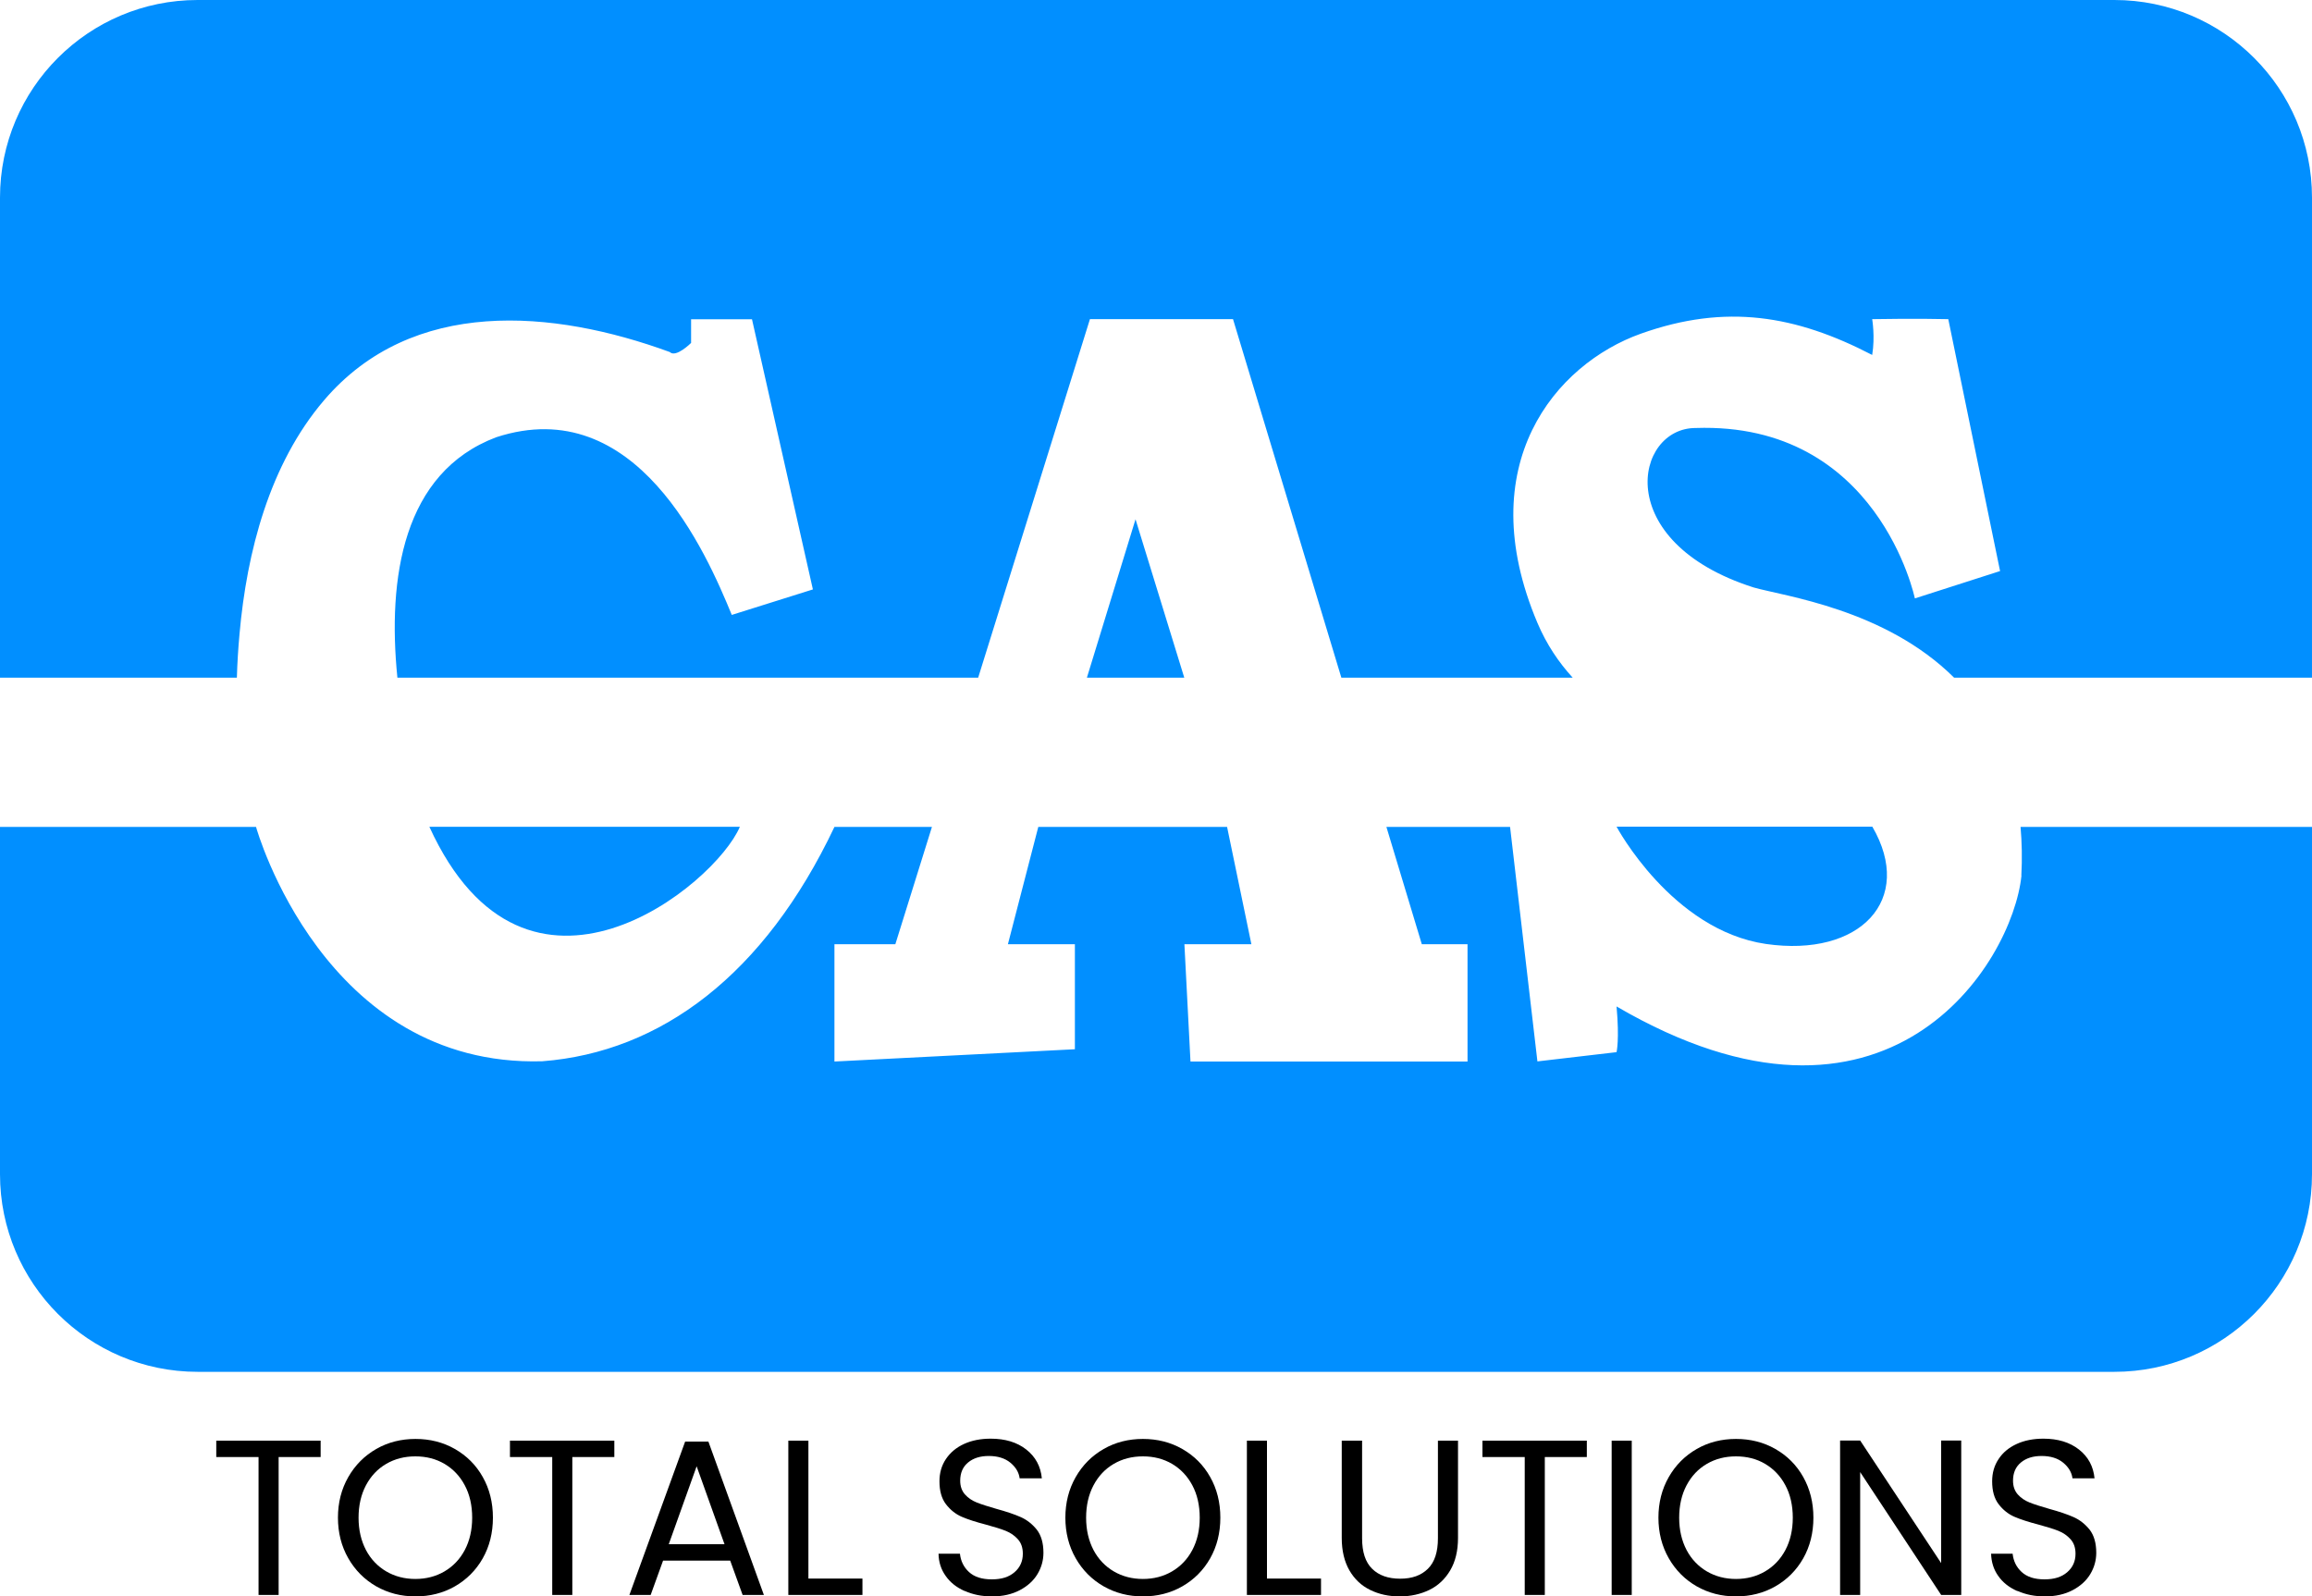 <svg xmlns="http://www.w3.org/2000/svg" id="Layer_2" data-name="Layer 2" viewBox="0 0 175 120.85"><defs><style>      .cls-1 {        fill: #018fff;      }    </style></defs><g id="Layer_4" data-name="Layer 4"><g><g><path d="M24.27,109.06v1.24h-3.18v10.44h-1.52v-10.44h-3.2v-1.24h7.91Z"></path><path d="M28.48,120.09c-.89-.51-1.6-1.22-2.12-2.13-.52-.91-.78-1.94-.78-3.07s.26-2.16.78-3.07c.52-.91,1.23-1.62,2.12-2.13s1.88-.76,2.97-.76,2.09.25,2.98.76c.89.51,1.6,1.21,2.11,2.12.51.9.77,1.93.77,3.08s-.26,2.18-.77,3.08c-.51.9-1.22,1.61-2.11,2.12-.89.51-1.89.76-2.98.76s-2.07-.25-2.97-.76ZM33.64,118.96c.65-.38,1.17-.92,1.54-1.62.37-.7.56-1.52.56-2.45s-.19-1.76-.56-2.45c-.37-.7-.89-1.24-1.53-1.62-.65-.38-1.38-.57-2.21-.57s-1.56.19-2.21.57c-.65.38-1.16.92-1.53,1.62-.37.7-.56,1.52-.56,2.45s.19,1.74.56,2.45c.37.7.89,1.24,1.54,1.62.65.38,1.39.57,2.2.57s1.55-.19,2.2-.57Z"></path><path d="M46.5,109.06v1.24h-3.18v10.44h-1.52v-10.44h-3.2v-1.24h7.91Z"></path><path d="M55.28,118.14h-5.09l-.94,2.6h-1.61l4.22-11.61h1.76l4.2,11.61h-1.61l-.94-2.6ZM54.84,116.9l-2.11-5.9-2.11,5.9h4.22Z"></path><path d="M61.19,119.5h4.09v1.24h-5.61v-11.68h1.52v10.44Z"></path><path d="M73.01,120.44c-.61-.27-1.09-.65-1.43-1.14-.35-.49-.53-1.05-.54-1.68h1.62c.06.55.28,1.01.68,1.38.4.37.97.56,1.73.56s1.3-.18,1.72-.54c.42-.36.63-.83.63-1.4,0-.45-.12-.81-.37-1.09-.25-.28-.55-.49-.92-.64-.37-.15-.87-.3-1.49-.47-.77-.2-1.39-.4-1.85-.6-.46-.2-.86-.52-1.19-.95-.33-.43-.49-1.01-.49-1.73,0-.64.16-1.2.49-1.69s.78-.87,1.37-1.14,1.26-.4,2.02-.4c1.09,0,1.99.27,2.69.82.7.55,1.09,1.27,1.18,2.18h-1.68c-.06-.45-.29-.84-.7-1.18-.41-.34-.96-.51-1.64-.51-.64,0-1.16.16-1.56.49-.4.33-.6.79-.6,1.38,0,.42.12.77.36,1.04.24.27.54.47.89.61.35.14.85.3,1.48.48.77.21,1.39.42,1.86.63.47.21.87.53,1.21.95.33.43.5,1.01.5,1.75,0,.57-.15,1.11-.45,1.61-.3.5-.75.91-1.34,1.22s-1.29.47-2.09.47-1.46-.14-2.07-.41Z"></path><path d="M83.54,120.09c-.89-.51-1.6-1.22-2.12-2.13-.52-.91-.78-1.94-.78-3.07s.26-2.16.78-3.07c.52-.91,1.23-1.62,2.12-2.13s1.88-.76,2.97-.76,2.09.25,2.98.76c.89.51,1.6,1.21,2.11,2.12.51.9.77,1.93.77,3.08s-.26,2.18-.77,3.08c-.51.9-1.22,1.61-2.11,2.12-.89.51-1.89.76-2.98.76s-2.07-.25-2.97-.76ZM88.71,118.96c.65-.38,1.17-.92,1.54-1.62.37-.7.56-1.52.56-2.45s-.19-1.76-.56-2.45c-.37-.7-.89-1.24-1.53-1.62-.65-.38-1.38-.57-2.21-.57s-1.56.19-2.21.57c-.65.38-1.16.92-1.53,1.62-.37.7-.56,1.52-.56,2.45s.19,1.74.56,2.45c.37.7.89,1.24,1.54,1.62.65.38,1.39.57,2.2.57s1.55-.19,2.2-.57Z"></path><path d="M95.9,119.5h4.09v1.24h-5.61v-11.68h1.52v10.44Z"></path><path d="M103.1,109.06v7.39c0,1.04.25,1.81.76,2.31.51.5,1.21.75,2.12.75s1.59-.25,2.1-.75c.51-.5.76-1.27.76-2.31v-7.39h1.52v7.37c0,.97-.2,1.79-.59,2.45-.39.66-.92,1.16-1.58,1.48-.66.32-1.41.49-2.24.49s-1.57-.16-2.24-.49c-.66-.32-1.19-.82-1.57-1.48s-.58-1.48-.58-2.45v-7.37h1.52Z"></path><path d="M120.11,109.06v1.24h-3.18v10.44h-1.52v-10.44h-3.2v-1.24h7.91Z"></path><path d="M123.51,109.06v11.68h-1.52v-11.68h1.52Z"></path><path d="M128.43,120.09c-.89-.51-1.6-1.22-2.12-2.13-.52-.91-.78-1.94-.78-3.07s.26-2.16.78-3.07c.52-.91,1.23-1.62,2.12-2.13s1.88-.76,2.97-.76,2.09.25,2.98.76c.89.51,1.6,1.21,2.11,2.12s.77,1.93.77,3.08-.26,2.18-.77,3.08-1.22,1.61-2.11,2.12c-.89.51-1.89.76-2.98.76s-2.07-.25-2.97-.76ZM133.6,118.96c.65-.38,1.17-.92,1.54-1.62.37-.7.56-1.52.56-2.45s-.19-1.76-.56-2.45c-.37-.7-.89-1.24-1.53-1.62s-1.38-.57-2.21-.57-1.56.19-2.21.57c-.65.38-1.16.92-1.53,1.62-.37.7-.56,1.52-.56,2.45s.19,1.74.56,2.45c.37.7.89,1.24,1.54,1.62.65.38,1.39.57,2.2.57s1.55-.19,2.2-.57Z"></path><path d="M148.45,120.74h-1.52l-6.13-9.3v9.3h-1.52v-11.69h1.52l6.13,9.28v-9.28h1.52v11.69Z"></path><path d="M152.68,120.44c-.61-.27-1.09-.65-1.43-1.14-.35-.49-.52-1.05-.54-1.68h1.63c.06.55.28,1.01.68,1.38.4.37.97.56,1.73.56s1.3-.18,1.72-.54c.42-.36.63-.83.63-1.4,0-.45-.12-.81-.37-1.09-.25-.28-.55-.49-.92-.64s-.87-.3-1.49-.47c-.77-.2-1.39-.4-1.85-.6-.46-.2-.86-.52-1.19-.95s-.49-1.01-.49-1.73c0-.64.16-1.2.49-1.69.32-.49.78-.87,1.37-1.14s1.26-.4,2.02-.4c1.09,0,1.99.27,2.69.82.7.55,1.09,1.27,1.18,2.18h-1.67c-.06-.45-.29-.84-.7-1.18-.41-.34-.96-.51-1.64-.51-.64,0-1.16.16-1.56.49-.4.33-.6.79-.6,1.38,0,.42.12.77.36,1.04.24.27.54.47.89.61s.85.3,1.48.48c.77.21,1.39.42,1.86.63.47.21.87.53,1.21.95.33.43.5,1.01.5,1.75,0,.57-.15,1.11-.45,1.61-.3.5-.75.91-1.34,1.22-.59.31-1.29.47-2.09.47s-1.46-.14-2.07-.41Z"></path></g><g><path class="cls-1" d="M133.67,71.46c7.13,1.03,11.27-3.35,8.05-8.88h-19.36s4.18,7.84,11.31,8.88Z"></path><path class="cls-1" d="M56,62.59h-23.5c7.37,16.13,21.66,4.38,23.5,0Z"></path><path class="cls-1" d="M18.13,47.99c.55-6.21,2.27-12.85,6.39-17.68,6.68-7.84,17.35-6.89,26.18-3.66.46.46,1.61-.69,1.61-.69v-1.79h4.61l4.61,20.45-6.14,1.93c-1.93-4.7-7.23-16.91-17.83-13.45-7.07,2.67-8.24,10.67-7.48,18.2h43.96l8.46-27.14h10.83l8.2,27.14h17.51c-1.06-1.16-1.98-2.52-2.67-4.15-5.07-11.98,1.38-19.59,7.83-21.89,6.45-2.3,11.75-1.38,17.51,1.61.23-1.38,0-2.71,0-2.71,3.23-.06,5.76,0,5.76,0l3.92,19.07-6.45,2.07s-2.77-13.37-16.59-12.9c-4.61-.01-6.45,8.61,4.38,12.07,2.3.66,9.95,1.63,15.18,6.83h27.09V14.96c0-8.26-6.7-14.96-14.96-14.96H14.96C6.7,0,0,6.7,0,14.96v36.34h17.93c.03-1.1.1-2.21.2-3.31Z"></path><polygon class="cls-1" points="85.95 39.31 82.27 51.3 89.64 51.3 85.95 39.31"></polygon><path class="cls-1" d="M153.01,66.28c-.69,6.68-10.14,21.89-30.65,9.91.23,2.53,0,3.46,0,3.46l-5.99.7-2.07-17.75h-9.36l2.68,8.88h3.46v8.88h-20.97l-.46-8.88h5.07l-1.84-8.88h-14.29l-2.3,8.88h5.07v7.95l-18.2.93v-8.88h4.61l2.77-8.88h-7.38c-5.3,11.18-13.13,17.05-22.12,17.74-16.54.46-21.63-17.62-21.66-17.74h-.02s0,0,0,0H0v26.29c0,8.26,6.7,14.96,14.96,14.96h145.08c8.26,0,14.96-6.7,14.96-14.96v-26.29h-22.06c.1,1.15.13,2.38.06,3.69Z"></path></g></g></g></svg>
